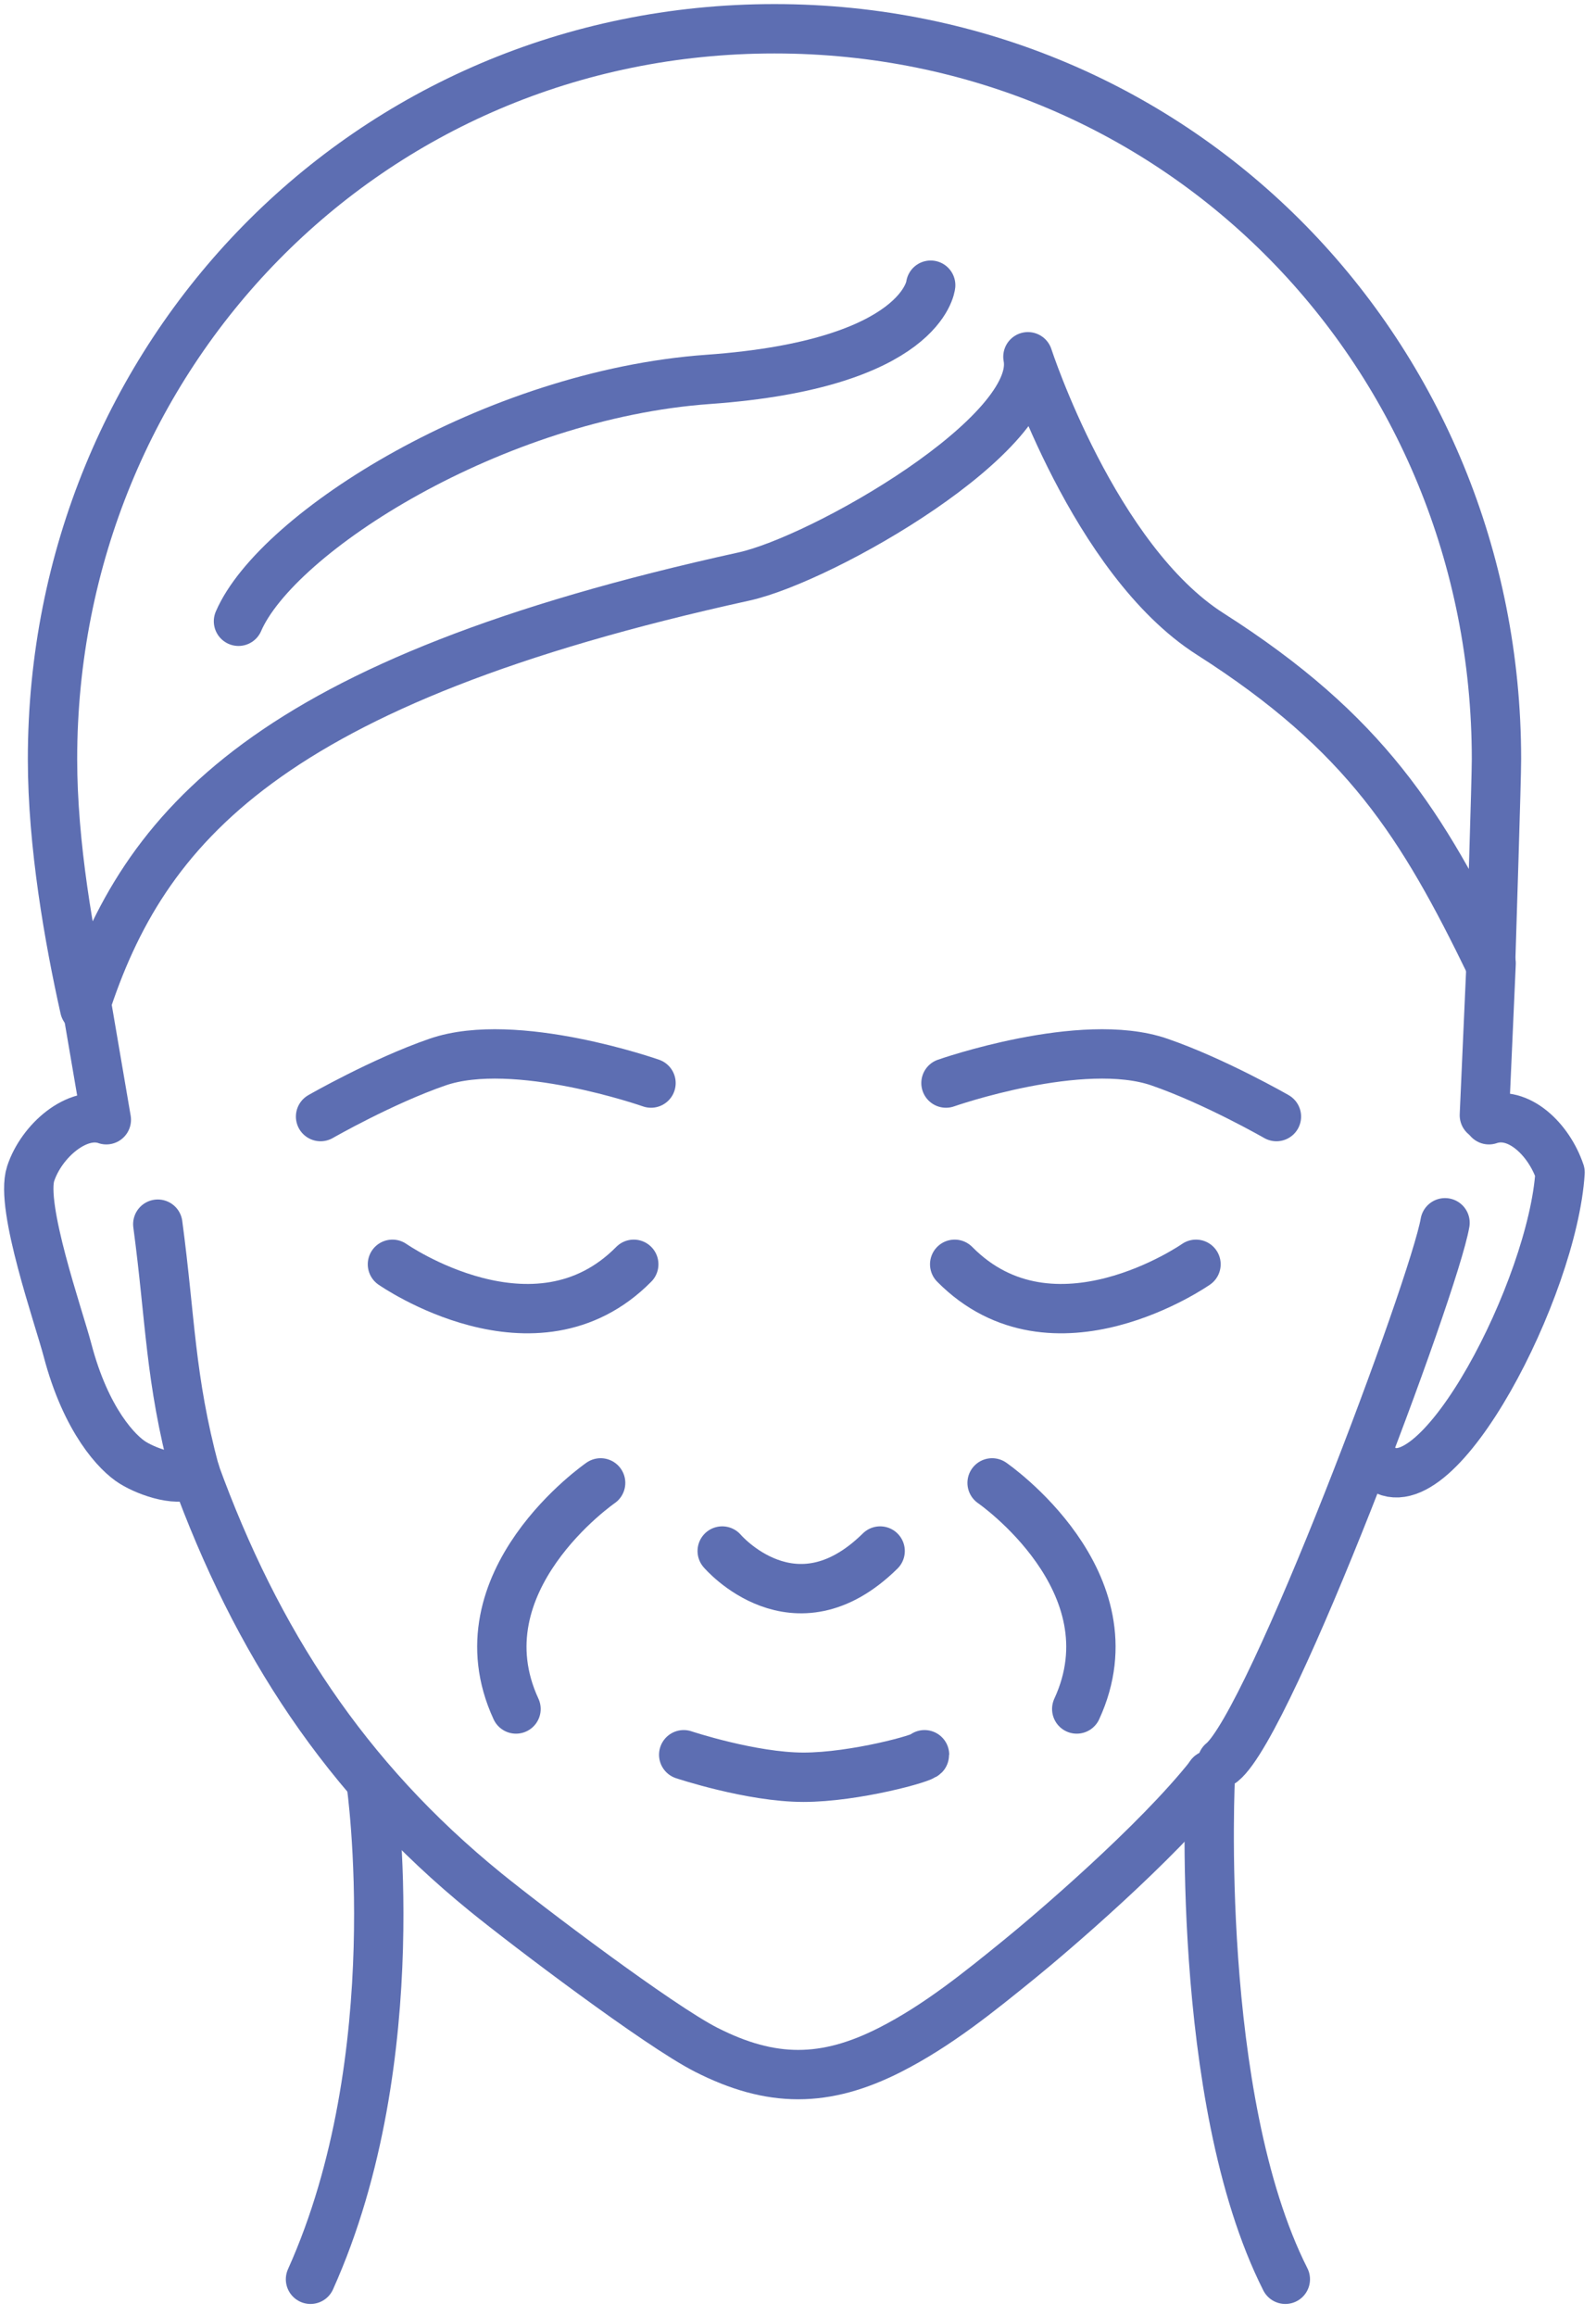 <svg width="111" height="161" viewBox="0 0 111 161" fill="none" xmlns="http://www.w3.org/2000/svg">
<path d="M13.559 102.335C11.809 95.78 11.871 91.782 10.974 85.097" stroke="#5D6EB2" stroke-width="3.432" stroke-linecap="round" stroke-linejoin="round"/>
<path d="M13.576 102.347C12.572 103.129 10.32 102.347 9.245 101.686C8.169 101.026 5.985 98.756 4.696 93.855C4.081 91.519 1.382 83.872 2.131 81.59C2.879 79.308 5.39 77.134 7.395 77.838L5.887 69.01" stroke="#5D6EB2" stroke-width="3.432" stroke-linecap="round" stroke-linejoin="round"/>
<path d="M85.001 122.5C88.385 119.783 99.744 89.404 100.5 85" stroke="#5D6EB2" stroke-width="3.432" stroke-linecap="round" stroke-linejoin="round"/>
<path d="M13.558 102.335C17.828 114.097 24.016 123.601 33.765 131.528C36.633 133.86 45.81 140.805 49.111 142.485C53.64 144.79 57.387 144.79 61.916 142.485C65.217 140.805 68.113 138.455 70.981 136.123C72.967 134.508 80.445 128.163 84.204 123.389" stroke="#5D6EB2" stroke-width="3.432" stroke-linecap="round" stroke-linejoin="round"/>
<path d="M103.553 77.838C105.604 77.134 107.735 79.216 108.5 81.5C108 89.499 100 105 96 102" stroke="#5D6EB2" stroke-width="3.432" stroke-linecap="round" stroke-linejoin="round"/>
<path d="M25.813 123.943C25.813 123.943 28.546 142.993 21.595 158.442" stroke="#5D6EB2" stroke-width="3.432" stroke-linecap="round" stroke-linejoin="round"/>
<path d="M89.393 158.442C83.023 145.832 84.18 123.393 84.18 123.393" stroke="#5D6EB2" stroke-width="3.432" stroke-linecap="round" stroke-linejoin="round"/>
<path d="M45.277 75.288C45.277 75.288 35.827 71.968 30.435 73.828C26.579 75.158 22.295 77.618 22.295 77.618" stroke="#5D6EB2" stroke-width="3.432" stroke-linecap="round" stroke-linejoin="round"/>
<path d="M65.792 75.288C65.792 75.288 75.243 71.968 80.634 73.828C84.491 75.158 88.774 77.618 88.774 77.618" stroke="#5D6EB2" stroke-width="3.432" stroke-linecap="round" stroke-linejoin="round"/>
<path d="M27.294 87.886C27.294 87.886 37.224 94.823 44.077 87.886" stroke="#5D6EB2" stroke-width="3.432" stroke-linecap="round" stroke-linejoin="round"/>
<path d="M83.181 87.886C83.181 87.886 73.251 94.823 66.397 87.886" stroke="#5D6EB2" stroke-width="3.432" stroke-linecap="round" stroke-linejoin="round"/>
<path d="M69 103.082C69 103.082 78.978 109.948 74.886 118.799" stroke="#5D6EB2" stroke-width="3.432" stroke-linecap="round" stroke-linejoin="round"/>
<path d="M41.773 103.082C41.773 103.082 31.795 109.948 35.888 118.799" stroke="#5D6EB2" stroke-width="3.432" stroke-linecap="round" stroke-linejoin="round"/>
<path d="M50.229 107.818C50.229 107.818 55.242 113.702 61.213 107.818" stroke="#5D6EB2" stroke-width="3.432" stroke-linecap="round" stroke-linejoin="round"/>
<path d="M47.551 121.979C47.551 121.979 52.251 123.544 55.883 123.544C59.455 123.544 64.3 122.204 64.3 121.979" stroke="#5D6EB2" stroke-width="3.432" stroke-linecap="round" stroke-linejoin="round"/>
<path d="M103.706 66.959L103.236 77.524" stroke="#5D6EB2" stroke-width="3.432" stroke-linecap="round" stroke-linejoin="round"/>
<path d="M51.739 40.076C57.213 38.873 72.526 30.127 71.491 24.8C71.491 24.8 76.081 38.916 84.164 44.068C94.973 50.955 98.917 57.305 103.666 67.077C103.739 64.611 104.078 54.223 104.078 52.768C104.075 24.73 82.145 2 53.865 2C25.585 2 3.652 24.73 3.652 52.768C3.652 58.708 4.811 65.271 5.888 70.088C9.977 57.42 18.609 47.355 51.739 40.076Z" stroke="#5D6EB2" stroke-width="3.432" stroke-linecap="round" stroke-linejoin="round"/>
<path d="M64.728 19.825C64.728 19.825 64.191 25.309 49.262 26.372C34.333 27.436 19.253 37.011 16.586 43.187" stroke="#5D6EB2" stroke-width="3.432" stroke-linecap="round" stroke-linejoin="round"/>
</svg>
